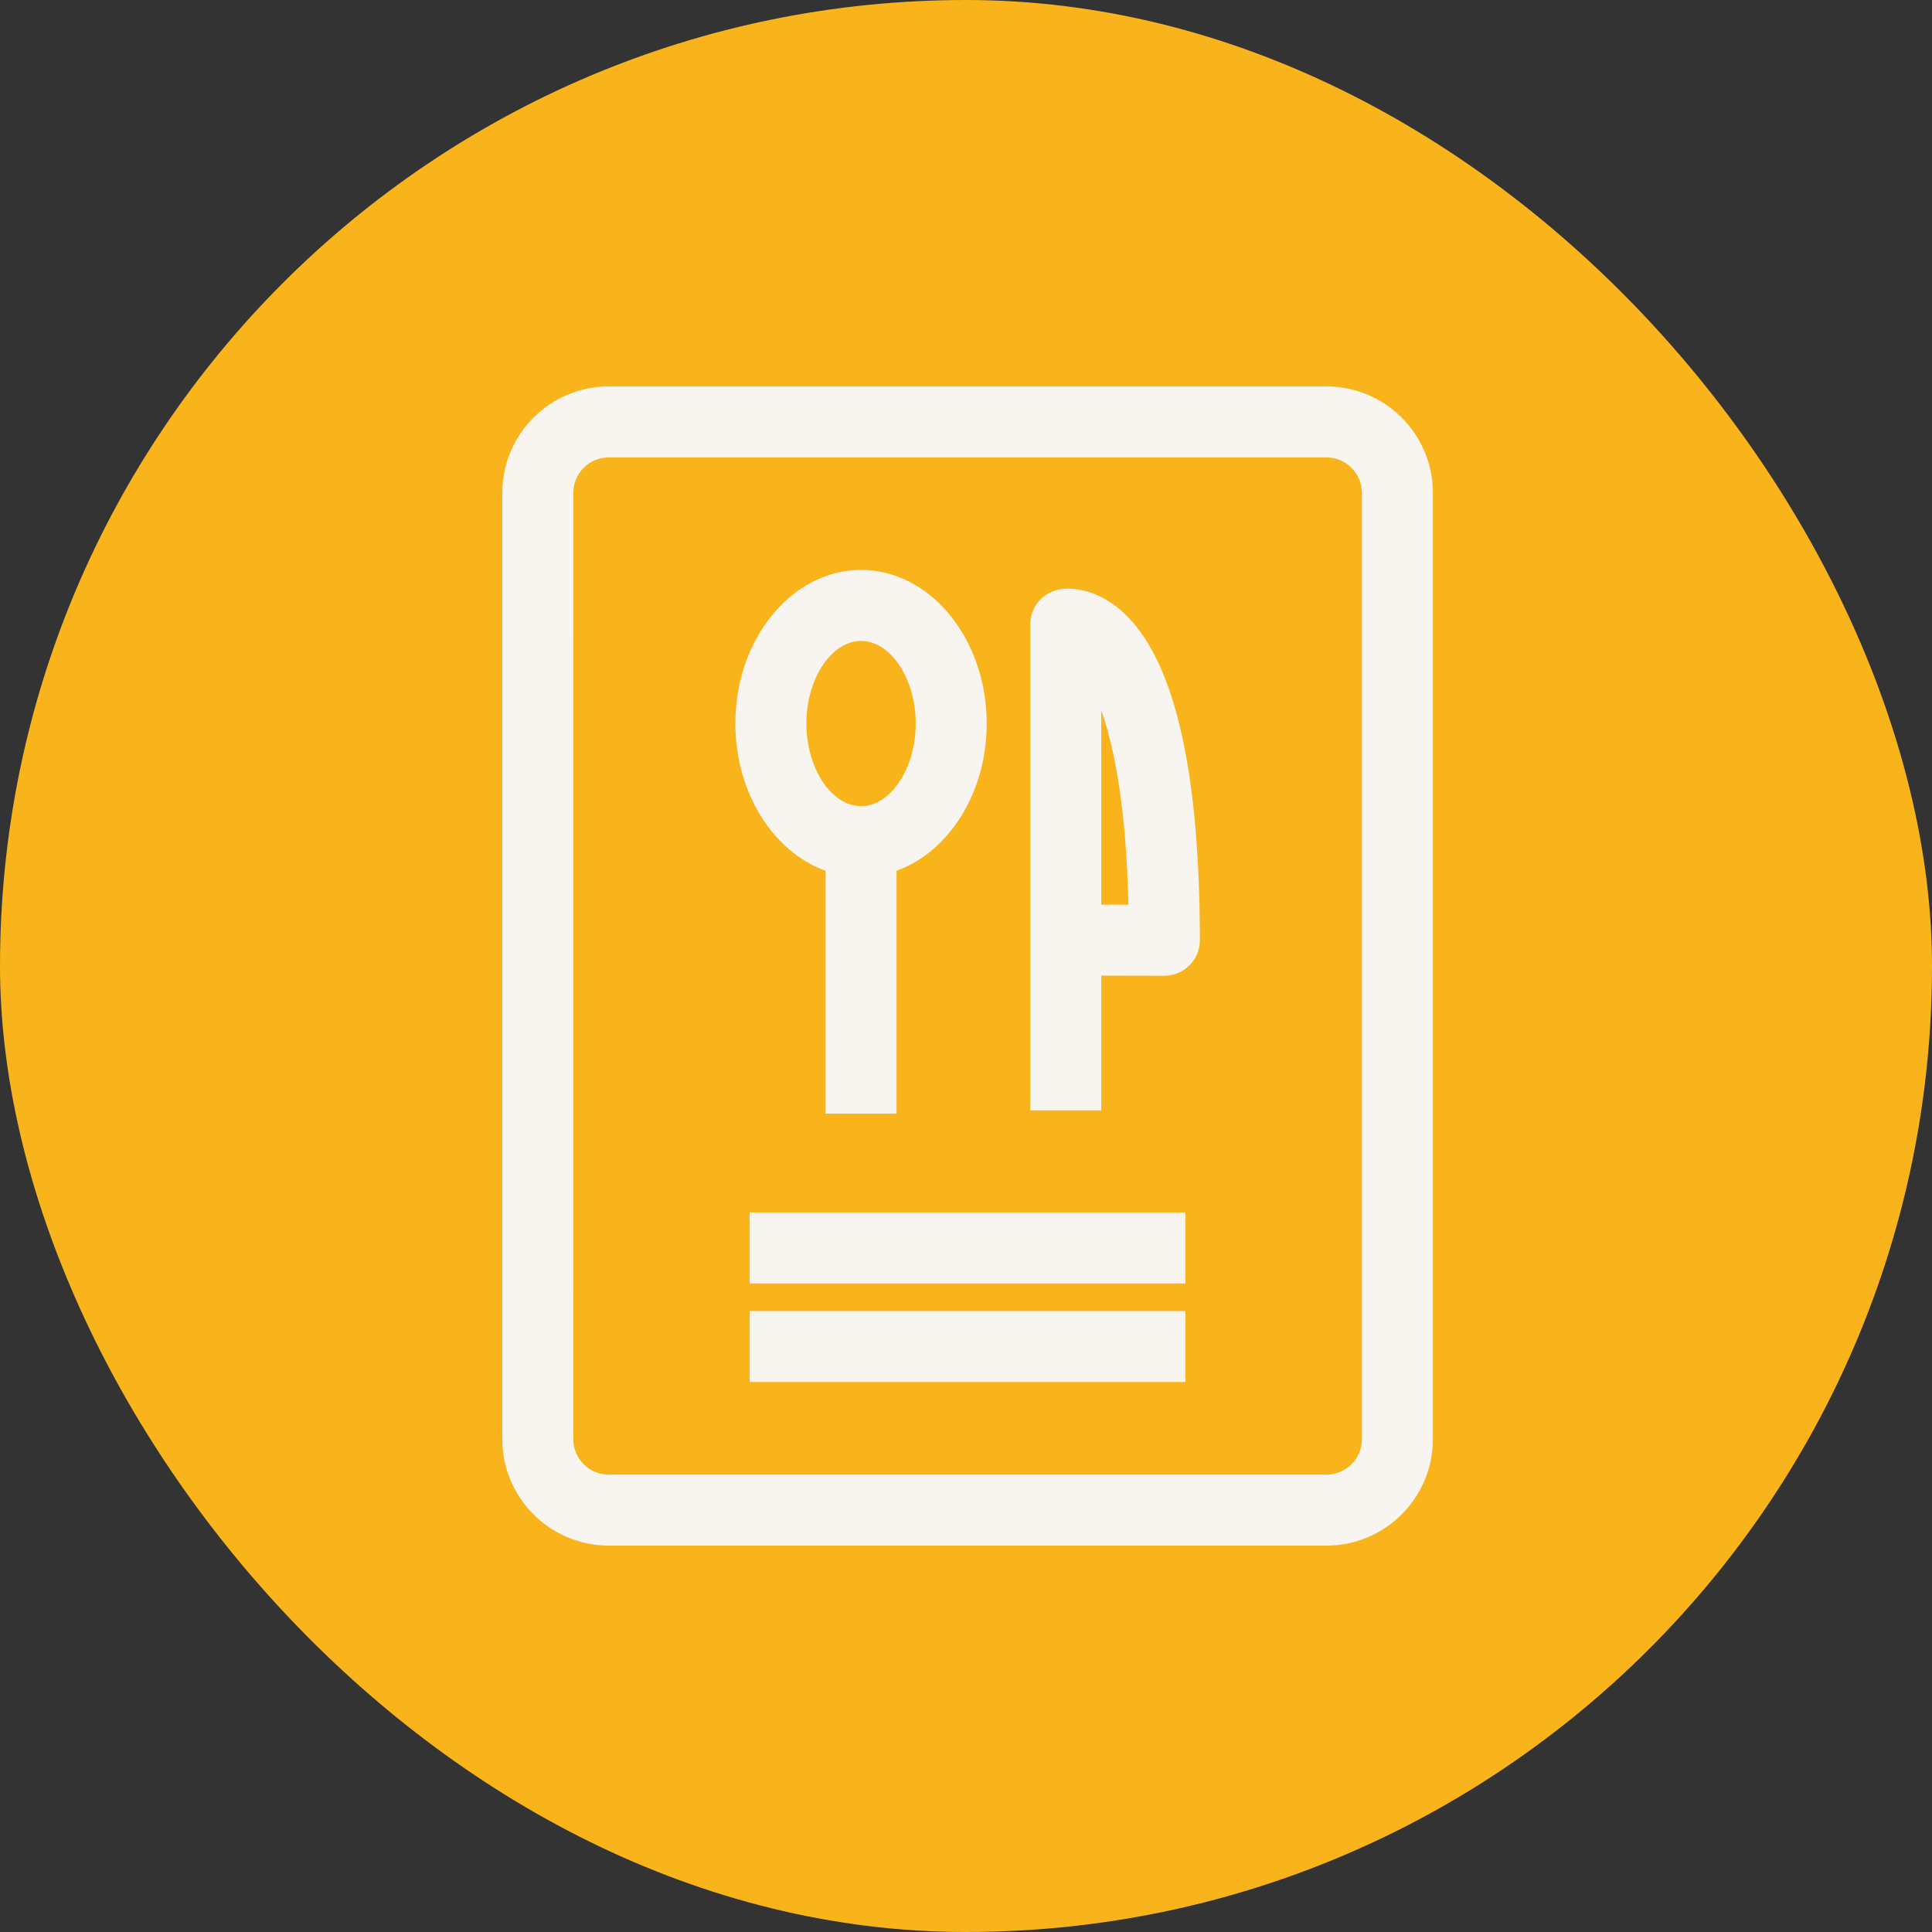 <?xml version="1.0" encoding="UTF-8"?> <svg xmlns="http://www.w3.org/2000/svg" width="50" height="50" viewBox="0 0 50 50" fill="none"><rect x="0" y="0" width="50" height="50" fill="#333333" stroke="none"/><rect width="50" height="50" rx="25" fill="#F9B41C"></rect><path d="M34.328 10H15.755C14.236 10 13 11.236 13 12.755V37.245C13 38.764 14.236 40 15.755 40H34.328C35.847 40 37.083 38.764 37.083 37.245V12.755C37.083 11.236 35.847 10 34.328 10ZM35.246 37.245C35.246 37.751 34.834 38.163 34.327 38.163H15.755C15.248 38.163 14.836 37.751 14.836 37.245L14.837 12.755C14.837 12.249 15.249 11.837 15.755 11.837H34.328C34.834 11.837 35.246 12.249 35.246 12.755L35.246 37.245Z" fill="#F8F5F0"></path><path d="M28.984 15.775C28.412 15.291 27.806 15.187 27.43 15.252C26.988 15.326 26.664 15.709 26.664 16.157V28.738H28.501V25.249L30.132 25.252H30.134C30.377 25.252 30.61 25.156 30.782 24.984C30.955 24.812 31.052 24.578 31.052 24.334C31.052 19.814 30.356 16.934 28.984 15.775ZM28.5 23.412V18.385C28.827 19.294 29.143 20.832 29.204 23.413L28.5 23.412Z" fill="#F8F5F0"></path><path d="M21.366 22.536V28.821H23.202V22.536C24.549 22.05 25.536 20.526 25.536 18.725C25.536 16.533 24.077 14.75 22.284 14.75C20.491 14.75 19.031 16.533 19.031 18.725C19.032 20.526 20.018 22.05 21.366 22.536ZM22.284 16.587C23.051 16.587 23.699 17.566 23.699 18.725C23.699 19.884 23.051 20.863 22.284 20.863C21.517 20.863 20.869 19.884 20.869 18.725C20.868 17.566 21.517 16.587 22.284 16.587Z" fill="#F8F5F0"></path><path d="M19.402 31.379H30.679V33.215H19.402V31.379Z" fill="#F8F5F0"></path><path d="M19.402 33.93H30.679V35.766H19.402V33.93Z" fill="#F8F5F0"></path></svg> 